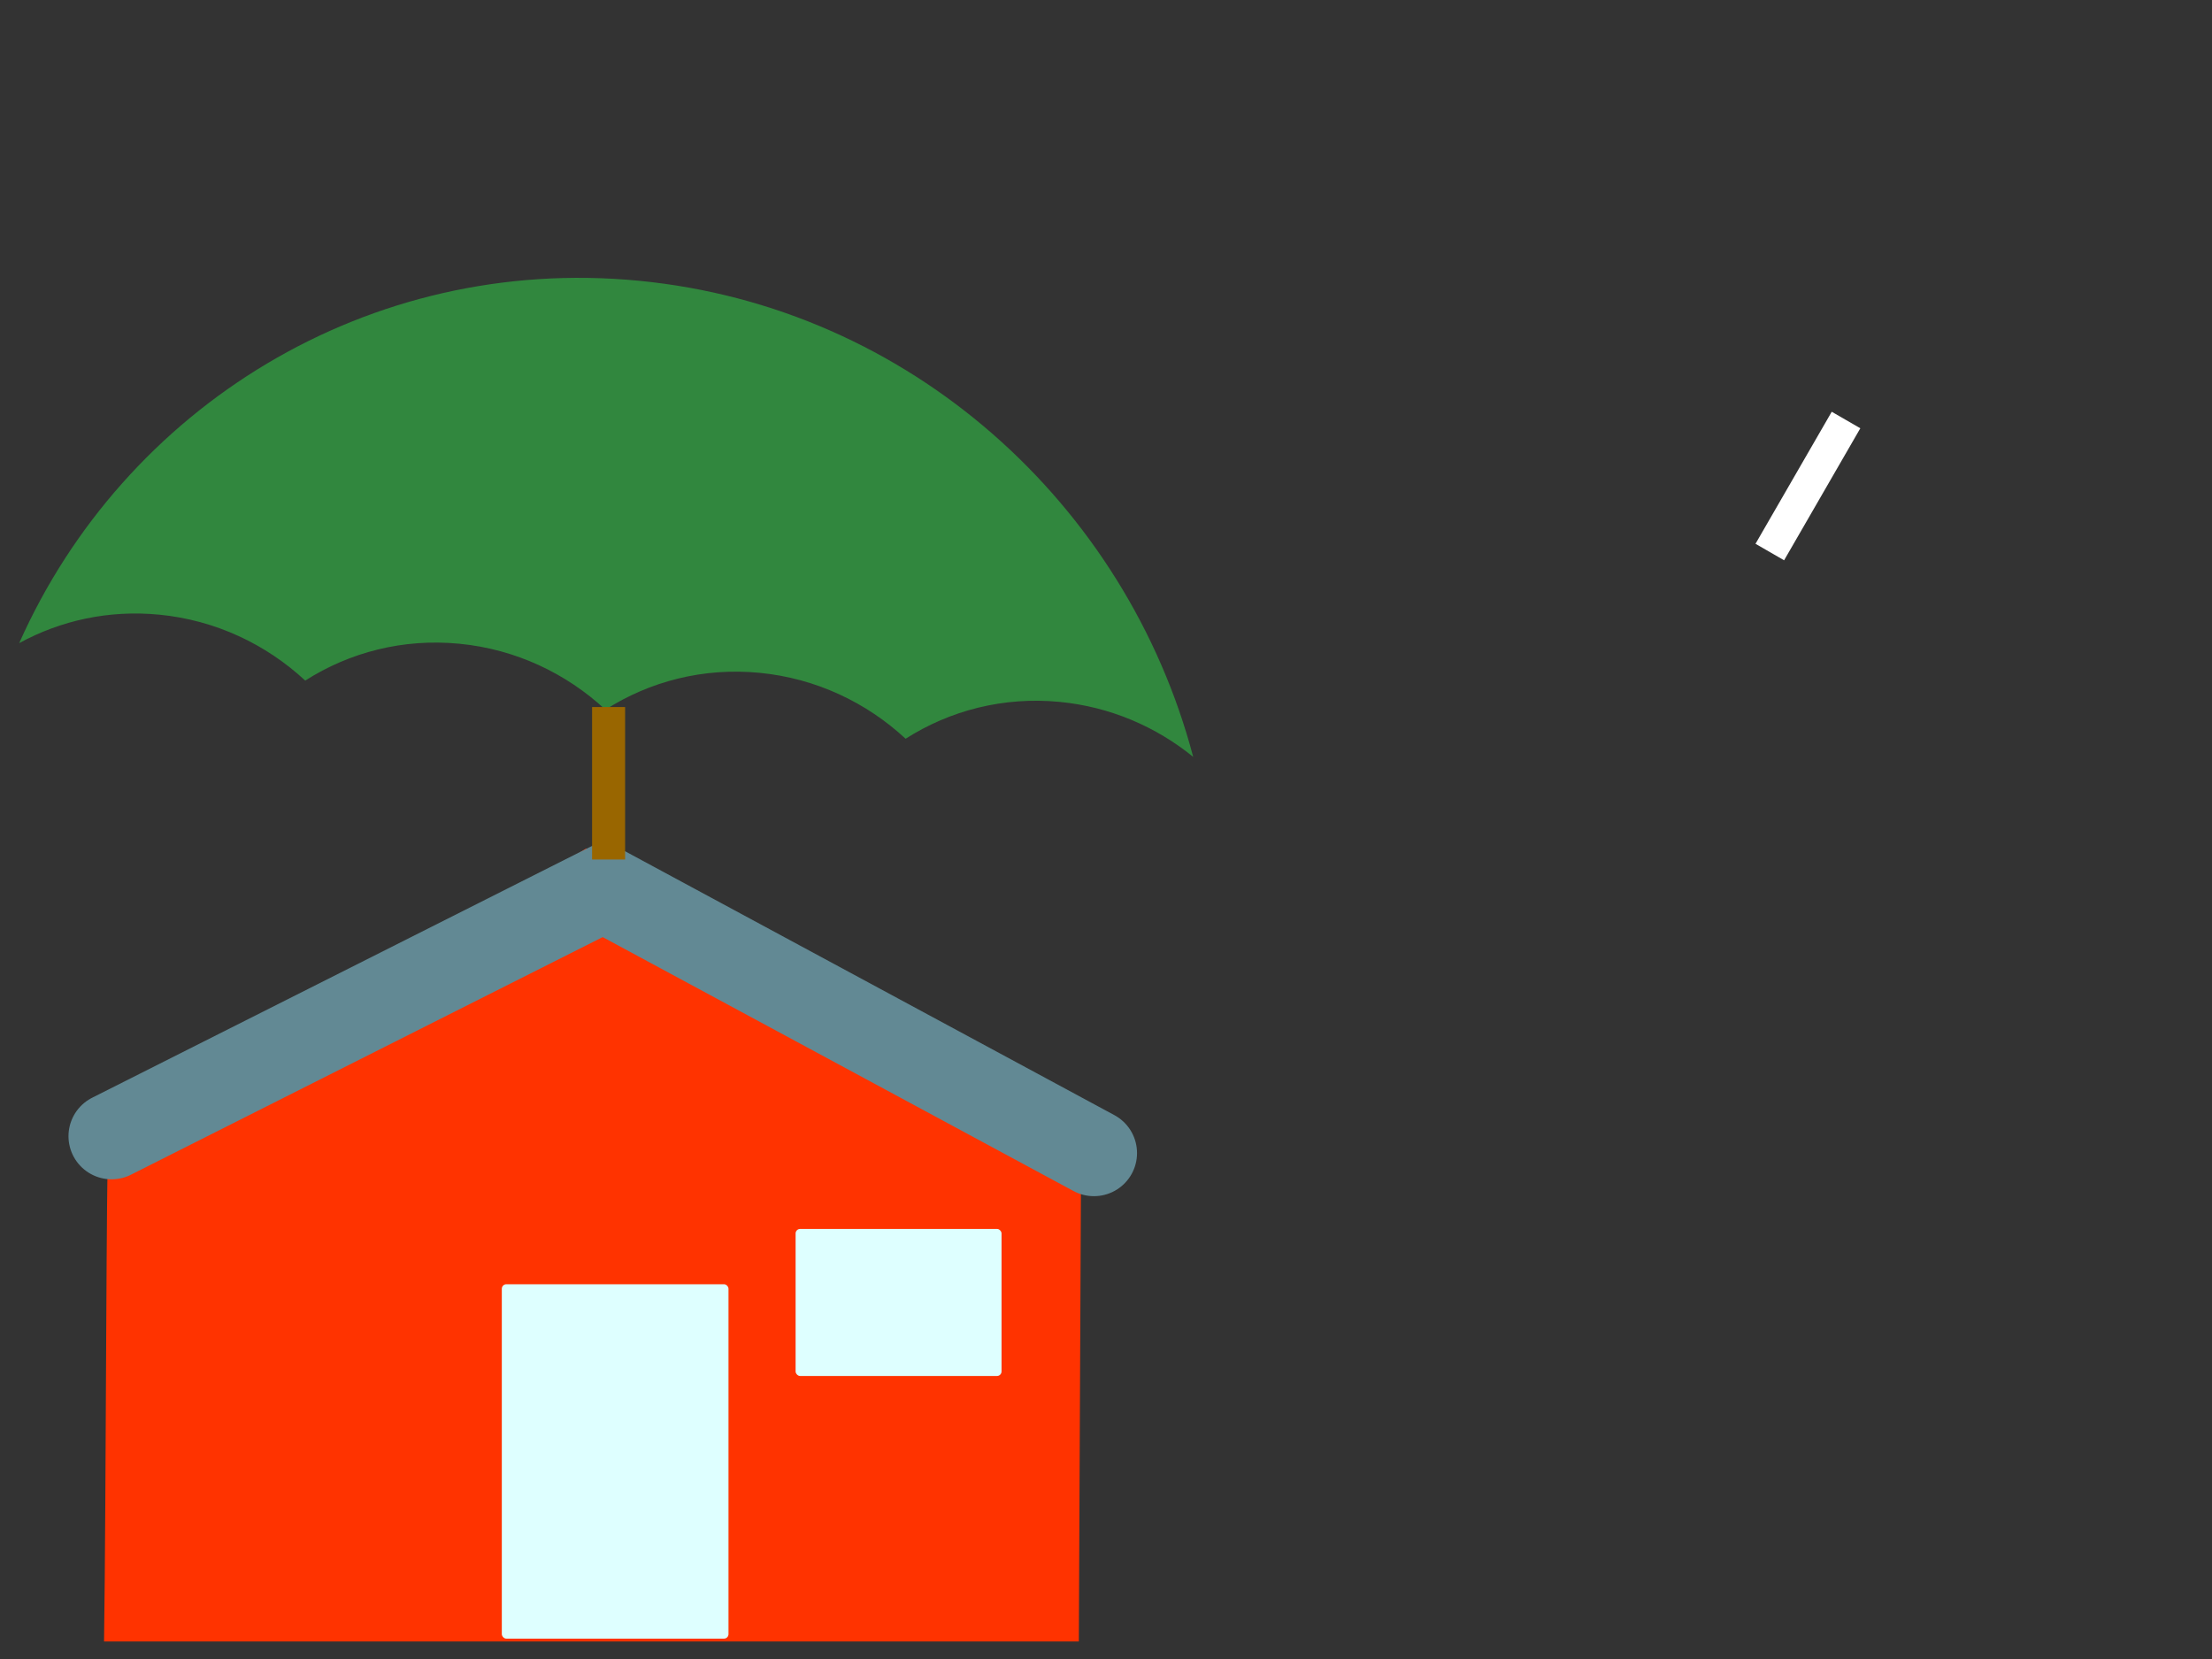 <?xml version="1.0"?><svg width="640" height="480" xmlns="http://www.w3.org/2000/svg" xmlns:xlink="http://www.w3.org/1999/xlink">
 <rect width="100%" height="100%" fill="#333333" stroke="none"/>
 <title>House with Umbrella</title>
 <defs>
  <linearGradient id="linearGradient3694">
   <stop stop-color="#deffff" id="stop3696" offset="0"/>
   <stop stop-color="#deffff" stop-opacity="0" id="stop3698" offset="1"/>
  </linearGradient>
  <linearGradient id="linearGradient3686">
   <stop stop-color="#ff3300" id="stop3688" offset="0"/>
   <stop stop-color="#ff794b" id="stop3690" offset="1"/>
  </linearGradient>
  <linearGradient gradientTransform="matrix(1.365,0,0,1.365,-59.384,-135.718)" y2="0.143" x2="0.341" y1="0.143" x1="0.379" id="linearGradient3692" xlink:href="#linearGradient3686"/>
  <linearGradient gradientTransform="matrix(1.626,0,0,1.637,-120.571,-292.487)" y2="-0.119" x2="-0.176" y1="-0.119" x1="-0.164" id="linearGradient3700" xlink:href="#linearGradient3694"/>
  <linearGradient y2="0.01" x2="1" y1="0.01" x1="-0.041" id="linearGradient3704" xlink:href="#SVGID_3_"/>
 </defs>
 <g>
  <title>Layer 1</title>
  <g id="g12">
   <linearGradient gradientTransform="matrix(1.182, 0.682, -0.682, 1.182, 240.434, -310.684)" y2="0.144" x2="21.068" y1="0.144" x1="-6.361" id="SVGID_2_">
    <stop stop-color=" rgb(255, 255, 255)" id="stop15" offset="0"/>
    <stop stop-color=" rgb(35, 31, 32)" id="stop17" offset="1"/>
   </linearGradient>
   <polygon fill="url(#SVGID_2_)" id="polygon19" points="516.195,162.11 516.195,162.11 507.922,157.334 529.976,119.135 538.249,123.912 "/>
  </g>
  <g transform="rotate(-25, 167.444, 182.009)" id="g21">
   <linearGradient gradientTransform="translate(4) translate(11, 5) translate(-1.782, 4.038) matrix(0.769, 0.453, -0.444, 0.785, 27.066, -208.228)" y2="375.746" x2="536.098" y1="180.746" x1="138.098" gradientUnits="userSpaceOnUse" id="SVGID_3_">
    <stop stop-color=" rgb(180, 226, 187)" id="stop24" offset="0"/>
    <stop stop-color=" rgb(55, 179, 74)" id="stop26" offset="0.472"/>
    <stop stop-color=" rgb(49, 135, 62)" id="stop28" offset="1"/>
   </linearGradient>
   <path fill="url(#linearGradient3704)" id="path30" d="m59.187,126.927c14.134,8.337 24.417,20.86 30.243,35.148c15.025,-1.99 30.783,0.846 44.917,9.183c14.134,8.337 24.417,20.86 30.243,35.148c15.025,-1.99 30.783,0.846 44.917,9.183c14.134,8.337 24.417,20.86 30.244,35.149c15.025,-1.99 30.784,0.847 44.917,9.183c12.657,7.466 22.227,18.291 28.274,30.732c13.389,-74.404 -19.315,-152.623 -87.111,-192.611c-67.795,-39.988 -150.455,-29.814 -206.833,19.234c13.57,-0.871 27.531,2.184 40.189,9.65z"/>
  </g>
  <g id="g32">
   <path fill="#5c3f22" id="path34" d="m298.068,494.711l11.819,6.823l-11.819,-6.823z"/>
  </g>
  <path fill="url(#linearGradient3692)" stroke="#99acb8" stroke-width="0" stroke-miterlimit="4" id="path2848" d="m169.554,245.481l143.197,97.439l-0.611,132.019l-282.038,0c0.62,-40.967 0.628,-146.56 1.248,-139.162l138.204,-90.296z"/>
  <path fill="none" stroke="#628994" stroke-width="24.94" stroke-linecap="round" stroke-miterlimit="4" id="path2850" d="m32.284,328.738l142.289,-71.667l141.935,76.549"/>
  <rect fill="url(#linearGradient3700)" fill-rule="evenodd" stroke="#5c747b" stroke-width="0" stroke-linecap="round" stroke-linejoin="round" stroke-miterlimit="4" stroke-dashoffset="0" ry="1.309" y="371.567" x="145.191" height="102.54" width="65.586" id="rect3624"/>
  <g transform="rotate(-30, 176.086, 226.623)" id="g3636">
   <polygon fill="#996600" points="169.195,248.11 169.195,248.11 160.922,243.334 182.976,205.135 191.249,209.912 " id="polygon3644"/>
  </g>
  <g id="g3658">
   <path fill="#5c3f22" d="m298.068,494.711l11.819,6.823l-11.819,-6.823z" id="path3660"/>
  </g>
  <rect id="svg_1" fill="url(#linearGradient3700)" fill-rule="evenodd" stroke="#5c747b" stroke-width="0" stroke-linecap="round" stroke-linejoin="round" stroke-miterlimit="4" stroke-dashoffset="0" ry="1.309" y="356.567" x="62.191" height="41.54" width="61.586"/>
  <rect id="svg_3" fill="url(#linearGradient3700)" fill-rule="evenodd" stroke="#5c747b" stroke-width="0" stroke-linecap="round" stroke-linejoin="round" stroke-miterlimit="4" stroke-dashoffset="0" ry="1.309" y="355.567" x="230.191" height="42.54" width="59.586"/>
  <path d="m199.6,423c1,0 2.707,0.293 2,1c-0.707,0.707 -2,0 -2,0c-1,0 -2,0 -1,0c1,0 1,0 0,0c-1,0 -2,0 -3,0c0,0 0,-1 0,-2c0,-1 -0.176,-1.486 2,-2c0.973,-0.23 2.293,-0.707 3,0c0.707,0.707 0,2 0,4c0,1 0.383,1.076 0,2c-0.541,1.307 -0.693,2.459 -2,3c-0.924,0.383 -2,-2 -2,-4c0,-1 0,-3 0,-4c0,-1 0,-2 0,-3c0,-1 3,-1 3,-1c2,1 3,2 3,3c0,1 0,4 0,5c0,0 -3,0 -3,0c-1,0 -2.076,0.383 -3,0c-1.307,-0.541 -1,-1 -1,-2c0,-1 -1,-2 -1,-4c0,-1 1,-2 3,-2c1,0 2,0 2,1c0,1 0,2 0,3c0,0 -3,0 -3,0c-1,0 0.076,-0.383 1,0c1.307,0.541 1,2 1,3c0,1 -1.076,0.617 -2,1c-1.307,0.541 -1,0 -1,-1l0,-1" id="svg_5" stroke-linecap="round" stroke-linejoin="round" stroke-width="0" stroke="#5c747b" fill="none"/>
  <path d="m197.6,422c0,-1 -0.707,-1.293 0,-2c0.707,-0.707 2,0 2,0c0,1 1,1 1,2c0,1 -0.693,2.459 -2,3c-0.924,0.383 -2.293,0.707 -3,0c-0.707,-0.707 0,-2 0,-3c0,-1 1.076,-1.383 2,-1c1.307,0.541 1,2 1,4c0,0 0,1 -2,1c-1,0 -2.076,0.383 -3,0c-1.307,-0.541 -1,-1 -1,-2c0,-1 2.235,-5.152 3,-7c0.541,-1.307 1.293,-1.293 2,-2c0.707,-0.707 2,2 2,2c0,1 -0.707,2.293 0,3c0.707,0.707 1,1 1,1c0,1 0.307,3.459 -1,4c-0.924,0.383 -1,0 -2,0c-1,0 -2,-1 -2,-2c0,-2 0,-3 0,-4c0,-1 0,-2 1,-2l1,0l1,0" id="svg_6" stroke-linecap="round" stroke-linejoin="round" stroke-width="0" stroke="#5c747b" fill="none"/>
  <rect transform="rotate(-45, 173.982, 312.336)" id="svg_7" fill="url(#linearGradient3700)" fill-rule="evenodd" stroke="#5c747b" stroke-width="0" stroke-linecap="round" stroke-linejoin="round" stroke-miterlimit="4" stroke-dashoffset="0" ry="1.309" y="298.738" x="158.572" height="27.195" width="30.825"/>
 </g>
</svg>